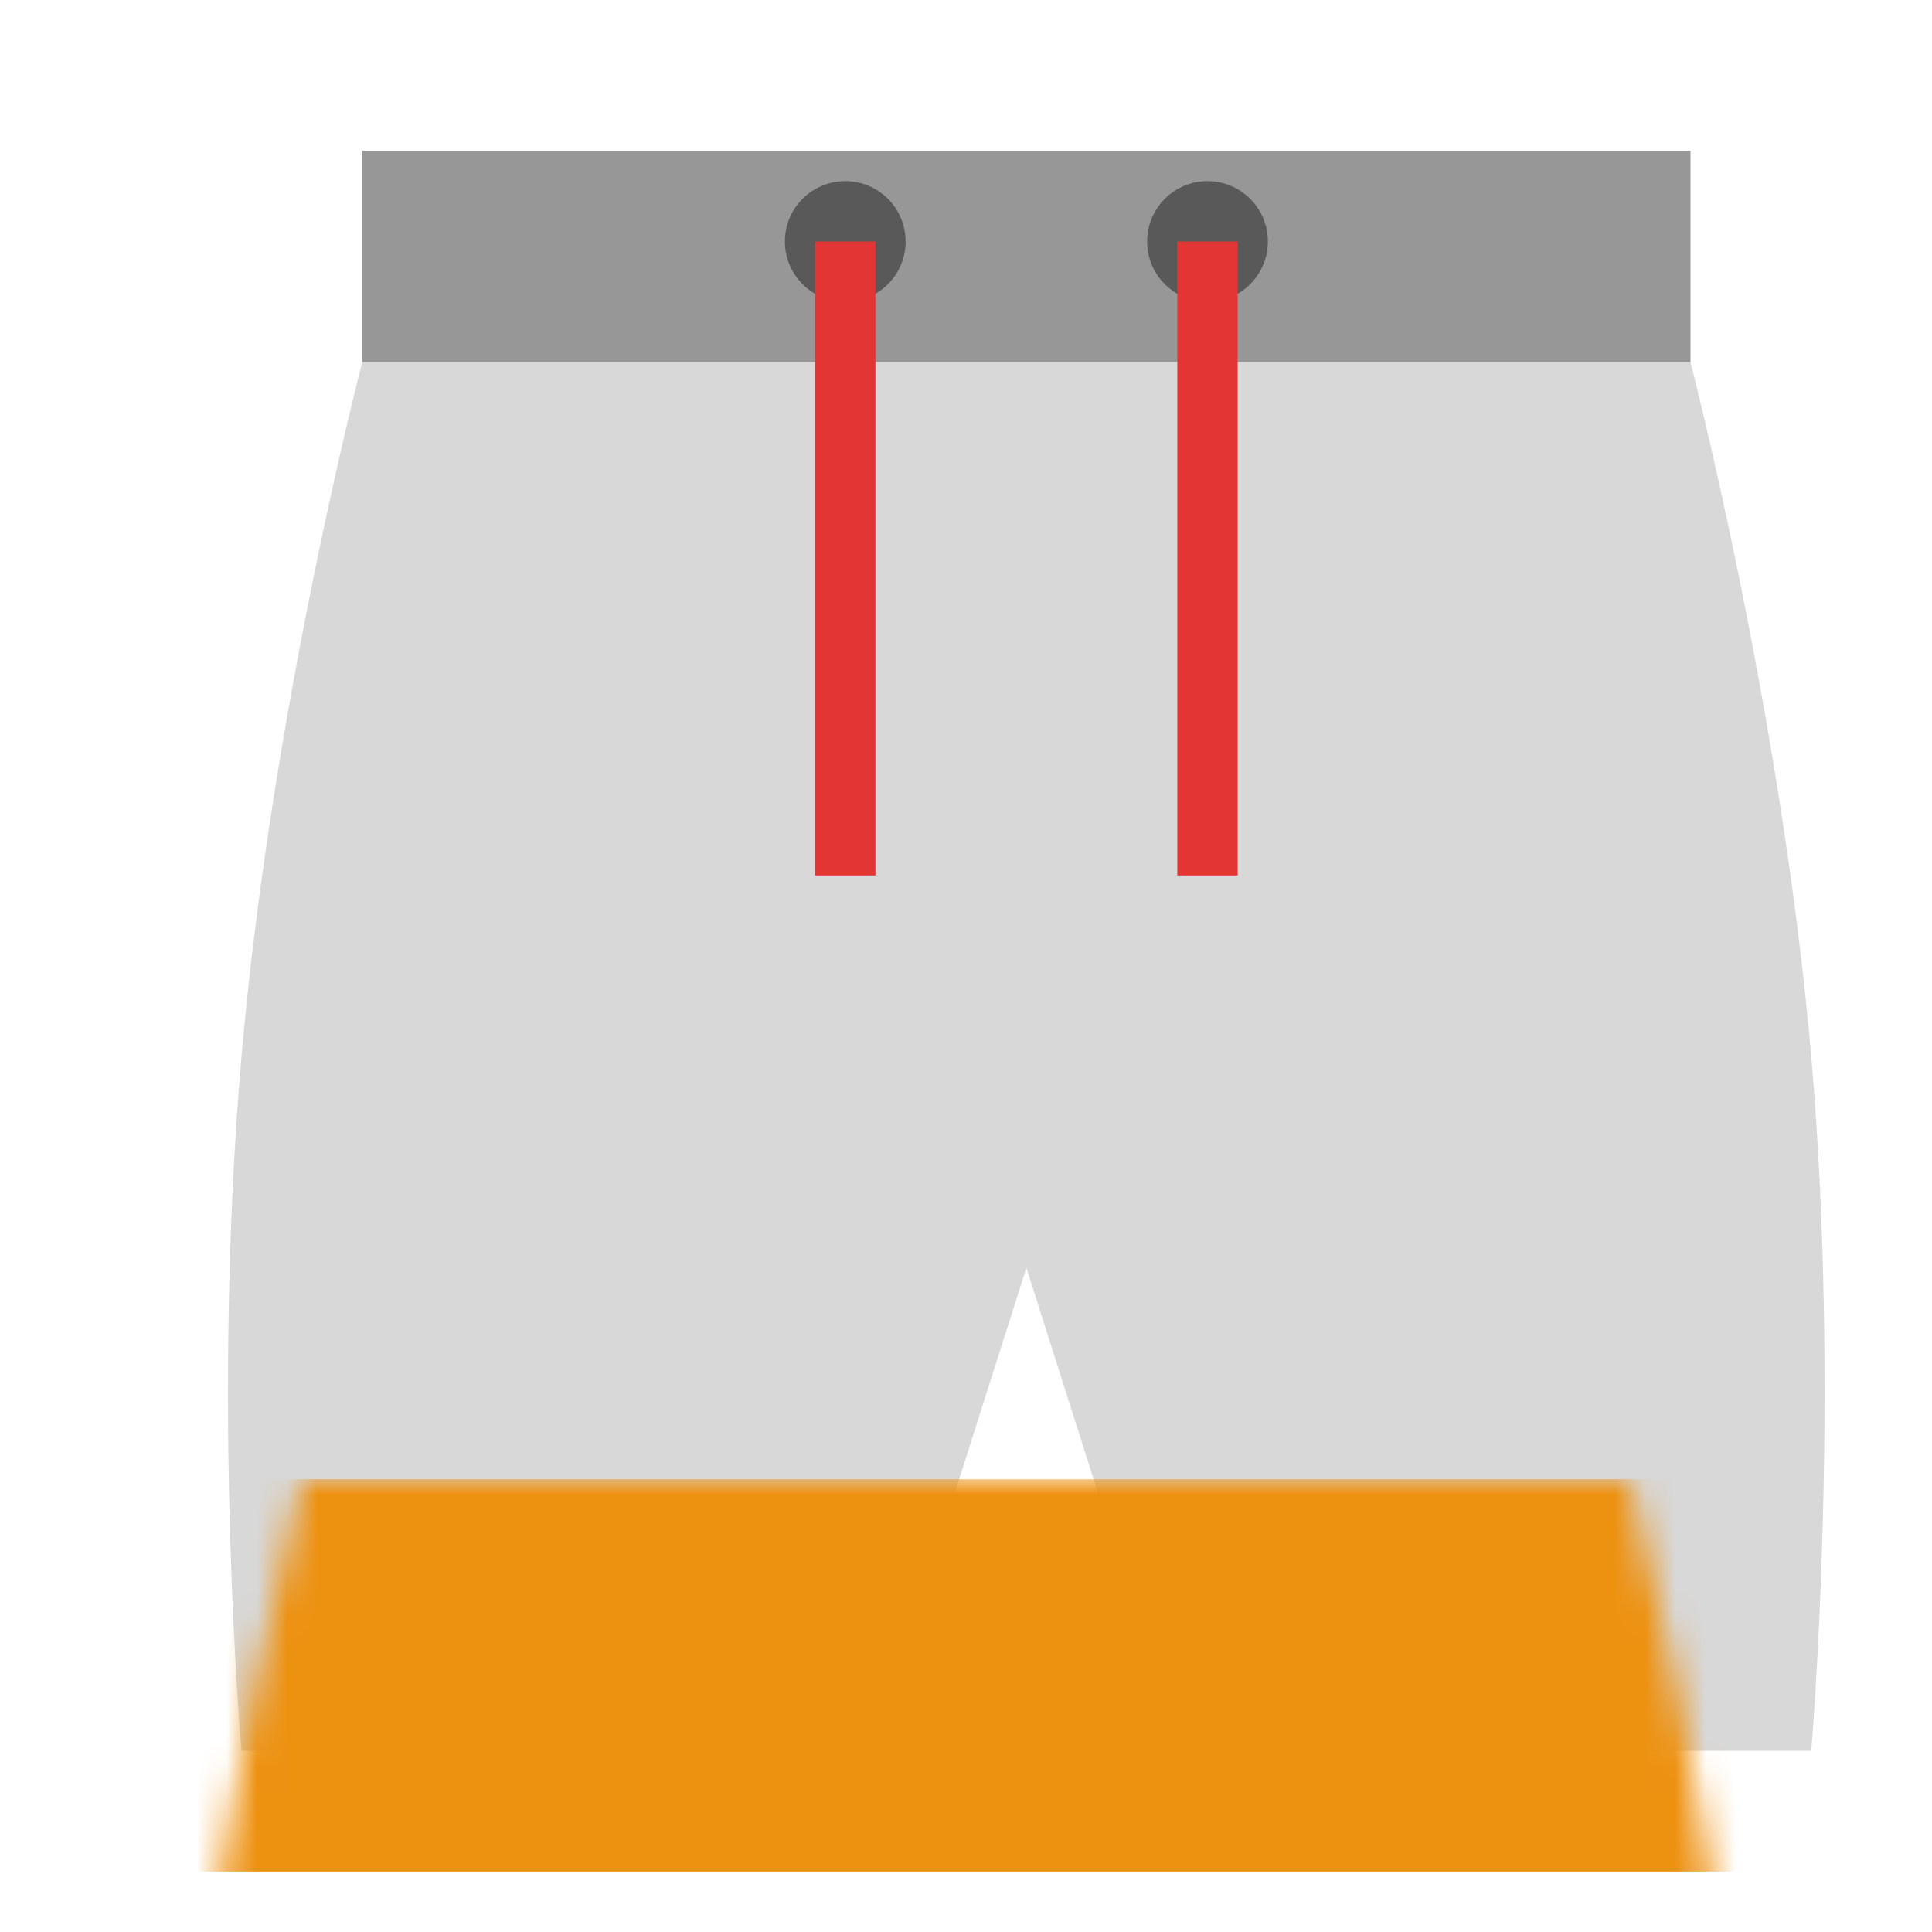 <svg xmlns="http://www.w3.org/2000/svg" xmlns:xlink="http://www.w3.org/1999/xlink" width="64" height="64" viewBox="0 0 64 64">
  <defs>
    <path id="sportpants-a" d="M32.091,46 L53,46 C53,46 53.994,34.433 53,23 C52.006,11.567 49,0 49,0 L5,0 C5,0 2.006,11.433 1,23 C-0.006,34.567 1,46 1,46 L21.909,46 L27,30 L32.091,46 Z"/>
  </defs>
  <g fill="none" fill-rule="evenodd">
    <rect width="44" height="7" x="12" y="5" fill="#979797"/>
    <circle cx="40" cy="8" r="2" fill="#595959"/>
    <g transform="translate(7 12)">
      <mask id="sportpants-b" fill="#fff">
        <use xlink:href="#sportpants-a"/>
      </mask>
      <use fill="#D8D8D8" xlink:href="#sportpants-a"/>
      <rect width="57" height="13" x="-2" y="37" fill="#ED9111" mask="url(#sportpants-b)"/>
    </g>
    <path stroke="#E43535" stroke-linecap="square" stroke-width="2" d="M40,9 L40,28"/>
    <circle cx="28" cy="8" r="2" fill="#595959"/>
    <path stroke="#E43535" stroke-linecap="square" stroke-width="2" d="M28,9 L28,28"/>
  </g>
</svg>
